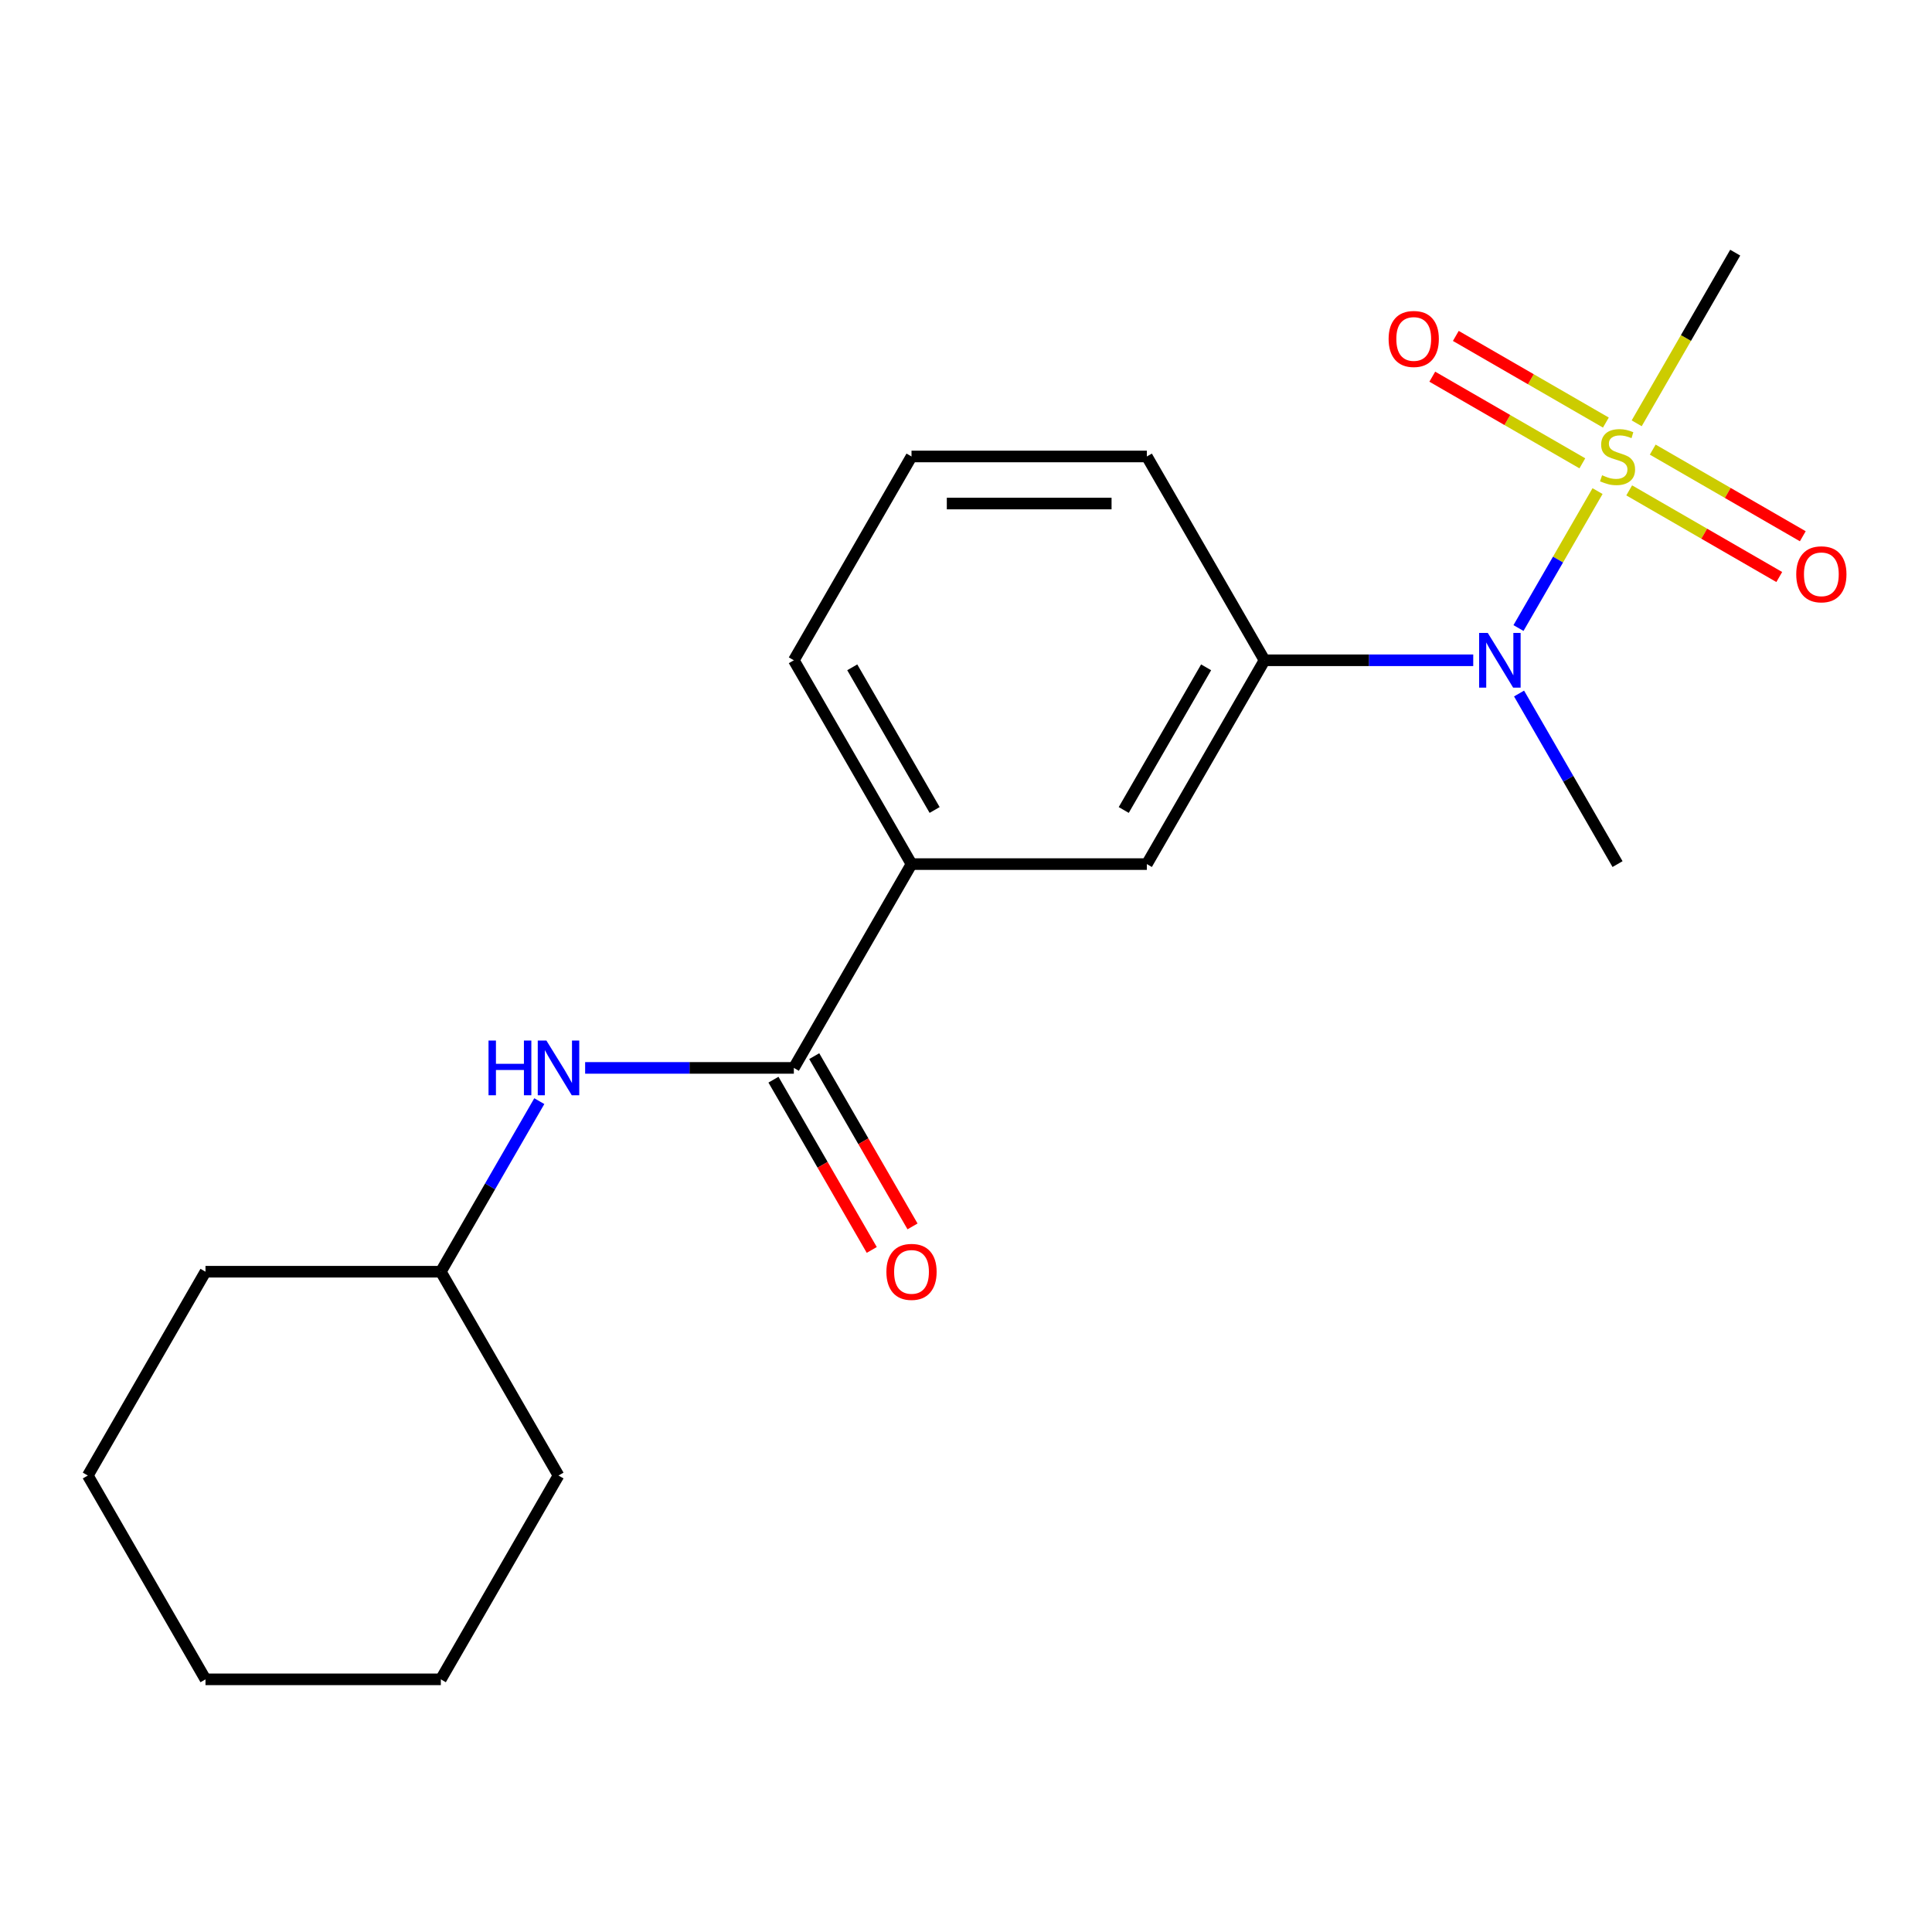 <?xml version='1.0' encoding='iso-8859-1'?>
<svg version='1.1' baseProfile='full'
              xmlns='http://www.w3.org/2000/svg'
                      xmlns:rdkit='http://www.rdkit.org/xml'
                      xmlns:xlink='http://www.w3.org/1999/xlink'
                  xml:space='preserve'
width='1000px' height='1000px' viewBox='0 0 1000 1000'>
<!-- END OF HEADER -->
<rect style='opacity:1.0;fill:#FFFFFF;stroke:none' width='1000' height='1000' x='0' y='0'> </rect>
<path class='bond-0' d='M 826.887,254.193 L 806.426,289.633' style='fill:none;fill-rule:evenodd;stroke:#CCCC00;stroke-width:6px;stroke-linecap:butt;stroke-linejoin:miter;stroke-opacity:1' />
<path class='bond-0' d='M 806.426,289.633 L 785.965,325.073' style='fill:none;fill-rule:evenodd;stroke:#0000FF;stroke-width:6px;stroke-linecap:butt;stroke-linejoin:miter;stroke-opacity:1' />
<path class='bond-6' d='M 831.202,218.718 L 792.366,196.296' style='fill:none;fill-rule:evenodd;stroke:#CCCC00;stroke-width:6px;stroke-linecap:butt;stroke-linejoin:miter;stroke-opacity:1' />
<path class='bond-6' d='M 792.366,196.296 L 753.53,173.874' style='fill:none;fill-rule:evenodd;stroke:#FF0000;stroke-width:6px;stroke-linecap:butt;stroke-linejoin:miter;stroke-opacity:1' />
<path class='bond-6' d='M 819.02,239.817 L 780.184,217.395' style='fill:none;fill-rule:evenodd;stroke:#CCCC00;stroke-width:6px;stroke-linecap:butt;stroke-linejoin:miter;stroke-opacity:1' />
<path class='bond-6' d='M 780.184,217.395 L 741.348,194.973' style='fill:none;fill-rule:evenodd;stroke:#FF0000;stroke-width:6px;stroke-linecap:butt;stroke-linejoin:miter;stroke-opacity:1' />
<path class='bond-7' d='M 843.271,253.818 L 882.107,276.24' style='fill:none;fill-rule:evenodd;stroke:#CCCC00;stroke-width:6px;stroke-linecap:butt;stroke-linejoin:miter;stroke-opacity:1' />
<path class='bond-7' d='M 882.107,276.24 L 920.943,298.662' style='fill:none;fill-rule:evenodd;stroke:#FF0000;stroke-width:6px;stroke-linecap:butt;stroke-linejoin:miter;stroke-opacity:1' />
<path class='bond-7' d='M 855.452,232.719 L 894.288,255.141' style='fill:none;fill-rule:evenodd;stroke:#CCCC00;stroke-width:6px;stroke-linecap:butt;stroke-linejoin:miter;stroke-opacity:1' />
<path class='bond-7' d='M 894.288,255.141 L 933.125,277.563' style='fill:none;fill-rule:evenodd;stroke:#FF0000;stroke-width:6px;stroke-linecap:butt;stroke-linejoin:miter;stroke-opacity:1' />
<path class='bond-9' d='M 847.147,219.103 L 872.645,174.939' style='fill:none;fill-rule:evenodd;stroke:#CCCC00;stroke-width:6px;stroke-linecap:butt;stroke-linejoin:miter;stroke-opacity:1' />
<path class='bond-9' d='M 872.645,174.939 L 898.143,130.775' style='fill:none;fill-rule:evenodd;stroke:#000000;stroke-width:6px;stroke-linecap:butt;stroke-linejoin:miter;stroke-opacity:1' />
<path class='bond-2' d='M 762.545,341.761 L 708.531,341.761' style='fill:none;fill-rule:evenodd;stroke:#0000FF;stroke-width:6px;stroke-linecap:butt;stroke-linejoin:miter;stroke-opacity:1' />
<path class='bond-2' d='M 708.531,341.761 L 654.518,341.761' style='fill:none;fill-rule:evenodd;stroke:#000000;stroke-width:6px;stroke-linecap:butt;stroke-linejoin:miter;stroke-opacity:1' />
<path class='bond-12' d='M 786.264,358.966 L 811.75,403.11' style='fill:none;fill-rule:evenodd;stroke:#0000FF;stroke-width:6px;stroke-linecap:butt;stroke-linejoin:miter;stroke-opacity:1' />
<path class='bond-12' d='M 811.75,403.11 L 837.236,447.254' style='fill:none;fill-rule:evenodd;stroke:#000000;stroke-width:6px;stroke-linecap:butt;stroke-linejoin:miter;stroke-opacity:1' />
<path class='bond-1' d='M 410.892,552.746 L 471.799,447.254' style='fill:none;fill-rule:evenodd;stroke:#000000;stroke-width:6px;stroke-linecap:butt;stroke-linejoin:miter;stroke-opacity:1' />
<path class='bond-3' d='M 410.892,552.746 L 356.879,552.746' style='fill:none;fill-rule:evenodd;stroke:#000000;stroke-width:6px;stroke-linecap:butt;stroke-linejoin:miter;stroke-opacity:1' />
<path class='bond-3' d='M 356.879,552.746 L 302.865,552.746' style='fill:none;fill-rule:evenodd;stroke:#0000FF;stroke-width:6px;stroke-linecap:butt;stroke-linejoin:miter;stroke-opacity:1' />
<path class='bond-8' d='M 400.343,558.837 L 425.783,602.901' style='fill:none;fill-rule:evenodd;stroke:#000000;stroke-width:6px;stroke-linecap:butt;stroke-linejoin:miter;stroke-opacity:1' />
<path class='bond-8' d='M 425.783,602.901 L 451.223,646.965' style='fill:none;fill-rule:evenodd;stroke:#FF0000;stroke-width:6px;stroke-linecap:butt;stroke-linejoin:miter;stroke-opacity:1' />
<path class='bond-8' d='M 421.442,546.656 L 446.882,590.72' style='fill:none;fill-rule:evenodd;stroke:#000000;stroke-width:6px;stroke-linecap:butt;stroke-linejoin:miter;stroke-opacity:1' />
<path class='bond-8' d='M 446.882,590.72 L 472.322,634.783' style='fill:none;fill-rule:evenodd;stroke:#FF0000;stroke-width:6px;stroke-linecap:butt;stroke-linejoin:miter;stroke-opacity:1' />
<path class='bond-5' d='M 654.518,341.761 L 593.611,447.254' style='fill:none;fill-rule:evenodd;stroke:#000000;stroke-width:6px;stroke-linecap:butt;stroke-linejoin:miter;stroke-opacity:1' />
<path class='bond-5' d='M 624.283,345.403 L 581.649,419.248' style='fill:none;fill-rule:evenodd;stroke:#000000;stroke-width:6px;stroke-linecap:butt;stroke-linejoin:miter;stroke-opacity:1' />
<path class='bond-11' d='M 654.518,341.761 L 593.611,236.268' style='fill:none;fill-rule:evenodd;stroke:#000000;stroke-width:6px;stroke-linecap:butt;stroke-linejoin:miter;stroke-opacity:1' />
<path class='bond-10' d='M 279.146,569.952 L 253.66,614.095' style='fill:none;fill-rule:evenodd;stroke:#0000FF;stroke-width:6px;stroke-linecap:butt;stroke-linejoin:miter;stroke-opacity:1' />
<path class='bond-10' d='M 253.66,614.095 L 228.173,658.239' style='fill:none;fill-rule:evenodd;stroke:#000000;stroke-width:6px;stroke-linecap:butt;stroke-linejoin:miter;stroke-opacity:1' />
<path class='bond-4' d='M 471.799,447.254 L 593.611,447.254' style='fill:none;fill-rule:evenodd;stroke:#000000;stroke-width:6px;stroke-linecap:butt;stroke-linejoin:miter;stroke-opacity:1' />
<path class='bond-20' d='M 471.799,447.254 L 410.892,341.761' style='fill:none;fill-rule:evenodd;stroke:#000000;stroke-width:6px;stroke-linecap:butt;stroke-linejoin:miter;stroke-opacity:1' />
<path class='bond-20' d='M 483.761,419.248 L 441.127,345.403' style='fill:none;fill-rule:evenodd;stroke:#000000;stroke-width:6px;stroke-linecap:butt;stroke-linejoin:miter;stroke-opacity:1' />
<path class='bond-15' d='M 228.173,658.239 L 106.361,658.239' style='fill:none;fill-rule:evenodd;stroke:#000000;stroke-width:6px;stroke-linecap:butt;stroke-linejoin:miter;stroke-opacity:1' />
<path class='bond-16' d='M 228.173,658.239 L 289.08,763.732' style='fill:none;fill-rule:evenodd;stroke:#000000;stroke-width:6px;stroke-linecap:butt;stroke-linejoin:miter;stroke-opacity:1' />
<path class='bond-14' d='M 593.611,236.268 L 471.799,236.268' style='fill:none;fill-rule:evenodd;stroke:#000000;stroke-width:6px;stroke-linecap:butt;stroke-linejoin:miter;stroke-opacity:1' />
<path class='bond-14' d='M 575.339,260.631 L 490.071,260.631' style='fill:none;fill-rule:evenodd;stroke:#000000;stroke-width:6px;stroke-linecap:butt;stroke-linejoin:miter;stroke-opacity:1' />
<path class='bond-13' d='M 410.892,341.761 L 471.799,236.268' style='fill:none;fill-rule:evenodd;stroke:#000000;stroke-width:6px;stroke-linecap:butt;stroke-linejoin:miter;stroke-opacity:1' />
<path class='bond-18' d='M 106.361,658.239 L 45.455,763.732' style='fill:none;fill-rule:evenodd;stroke:#000000;stroke-width:6px;stroke-linecap:butt;stroke-linejoin:miter;stroke-opacity:1' />
<path class='bond-17' d='M 289.08,763.732 L 228.173,869.225' style='fill:none;fill-rule:evenodd;stroke:#000000;stroke-width:6px;stroke-linecap:butt;stroke-linejoin:miter;stroke-opacity:1' />
<path class='bond-19' d='M 228.173,869.225 L 106.361,869.225' style='fill:none;fill-rule:evenodd;stroke:#000000;stroke-width:6px;stroke-linecap:butt;stroke-linejoin:miter;stroke-opacity:1' />
<path class='bond-21' d='M 45.455,763.732 L 106.361,869.225' style='fill:none;fill-rule:evenodd;stroke:#000000;stroke-width:6px;stroke-linecap:butt;stroke-linejoin:miter;stroke-opacity:1' />
<path  class='atom-0' d='M 829.236 245.988
Q 829.556 246.108, 830.876 246.668
Q 832.196 247.228, 833.636 247.588
Q 835.116 247.908, 836.556 247.908
Q 839.236 247.908, 840.796 246.628
Q 842.356 245.308, 842.356 243.028
Q 842.356 241.468, 841.556 240.508
Q 840.796 239.548, 839.596 239.028
Q 838.396 238.508, 836.396 237.908
Q 833.876 237.148, 832.356 236.428
Q 830.876 235.708, 829.796 234.188
Q 828.756 232.668, 828.756 230.108
Q 828.756 226.548, 831.156 224.348
Q 833.596 222.148, 838.396 222.148
Q 841.676 222.148, 845.396 223.708
L 844.476 226.788
Q 841.076 225.388, 838.516 225.388
Q 835.756 225.388, 834.236 226.548
Q 832.716 227.668, 832.756 229.628
Q 832.756 231.148, 833.516 232.068
Q 834.316 232.988, 835.436 233.508
Q 836.596 234.028, 838.516 234.628
Q 841.076 235.428, 842.596 236.228
Q 844.116 237.028, 845.196 238.668
Q 846.316 240.268, 846.316 243.028
Q 846.316 246.948, 843.676 249.068
Q 841.076 251.148, 836.716 251.148
Q 834.196 251.148, 832.276 250.588
Q 830.396 250.068, 828.156 249.148
L 829.236 245.988
' fill='#CCCC00'/>
<path  class='atom-1' d='M 770.07 327.601
L 779.35 342.601
Q 780.27 344.081, 781.75 346.761
Q 783.23 349.441, 783.31 349.601
L 783.31 327.601
L 787.07 327.601
L 787.07 355.921
L 783.19 355.921
L 773.23 339.521
Q 772.07 337.601, 770.83 335.401
Q 769.63 333.201, 769.27 332.521
L 769.27 355.921
L 765.59 355.921
L 765.59 327.601
L 770.07 327.601
' fill='#0000FF'/>
<path  class='atom-4' d='M 252.86 538.586
L 256.7 538.586
L 256.7 550.626
L 271.18 550.626
L 271.18 538.586
L 275.02 538.586
L 275.02 566.906
L 271.18 566.906
L 271.18 553.826
L 256.7 553.826
L 256.7 566.906
L 252.86 566.906
L 252.86 538.586
' fill='#0000FF'/>
<path  class='atom-4' d='M 282.82 538.586
L 292.1 553.586
Q 293.02 555.066, 294.5 557.746
Q 295.98 560.426, 296.06 560.586
L 296.06 538.586
L 299.82 538.586
L 299.82 566.906
L 295.94 566.906
L 285.98 550.506
Q 284.82 548.586, 283.58 546.386
Q 282.38 544.186, 282.02 543.506
L 282.02 566.906
L 278.34 566.906
L 278.34 538.586
L 282.82 538.586
' fill='#0000FF'/>
<path  class='atom-7' d='M 718.744 175.442
Q 718.744 168.642, 722.104 164.842
Q 725.464 161.042, 731.744 161.042
Q 738.024 161.042, 741.384 164.842
Q 744.744 168.642, 744.744 175.442
Q 744.744 182.322, 741.344 186.242
Q 737.944 190.122, 731.744 190.122
Q 725.504 190.122, 722.104 186.242
Q 718.744 182.362, 718.744 175.442
M 731.744 186.922
Q 736.064 186.922, 738.384 184.042
Q 740.744 181.122, 740.744 175.442
Q 740.744 169.882, 738.384 167.082
Q 736.064 164.242, 731.744 164.242
Q 727.424 164.242, 725.064 167.042
Q 722.744 169.842, 722.744 175.442
Q 722.744 181.162, 725.064 184.042
Q 727.424 186.922, 731.744 186.922
' fill='#FF0000'/>
<path  class='atom-8' d='M 929.729 297.254
Q 929.729 290.454, 933.089 286.654
Q 936.449 282.854, 942.729 282.854
Q 949.009 282.854, 952.369 286.654
Q 955.729 290.454, 955.729 297.254
Q 955.729 304.134, 952.329 308.054
Q 948.929 311.934, 942.729 311.934
Q 936.489 311.934, 933.089 308.054
Q 929.729 304.174, 929.729 297.254
M 942.729 308.734
Q 947.049 308.734, 949.369 305.854
Q 951.729 302.934, 951.729 297.254
Q 951.729 291.694, 949.369 288.894
Q 947.049 286.054, 942.729 286.054
Q 938.409 286.054, 936.049 288.854
Q 933.729 291.654, 933.729 297.254
Q 933.729 302.974, 936.049 305.854
Q 938.409 308.734, 942.729 308.734
' fill='#FF0000'/>
<path  class='atom-9' d='M 458.799 658.319
Q 458.799 651.519, 462.159 647.719
Q 465.519 643.919, 471.799 643.919
Q 478.079 643.919, 481.439 647.719
Q 484.799 651.519, 484.799 658.319
Q 484.799 665.199, 481.399 669.119
Q 477.999 672.999, 471.799 672.999
Q 465.559 672.999, 462.159 669.119
Q 458.799 665.239, 458.799 658.319
M 471.799 669.799
Q 476.119 669.799, 478.439 666.919
Q 480.799 663.999, 480.799 658.319
Q 480.799 652.759, 478.439 649.959
Q 476.119 647.119, 471.799 647.119
Q 467.479 647.119, 465.119 649.919
Q 462.799 652.719, 462.799 658.319
Q 462.799 664.039, 465.119 666.919
Q 467.479 669.799, 471.799 669.799
' fill='#FF0000'/>
</svg>
